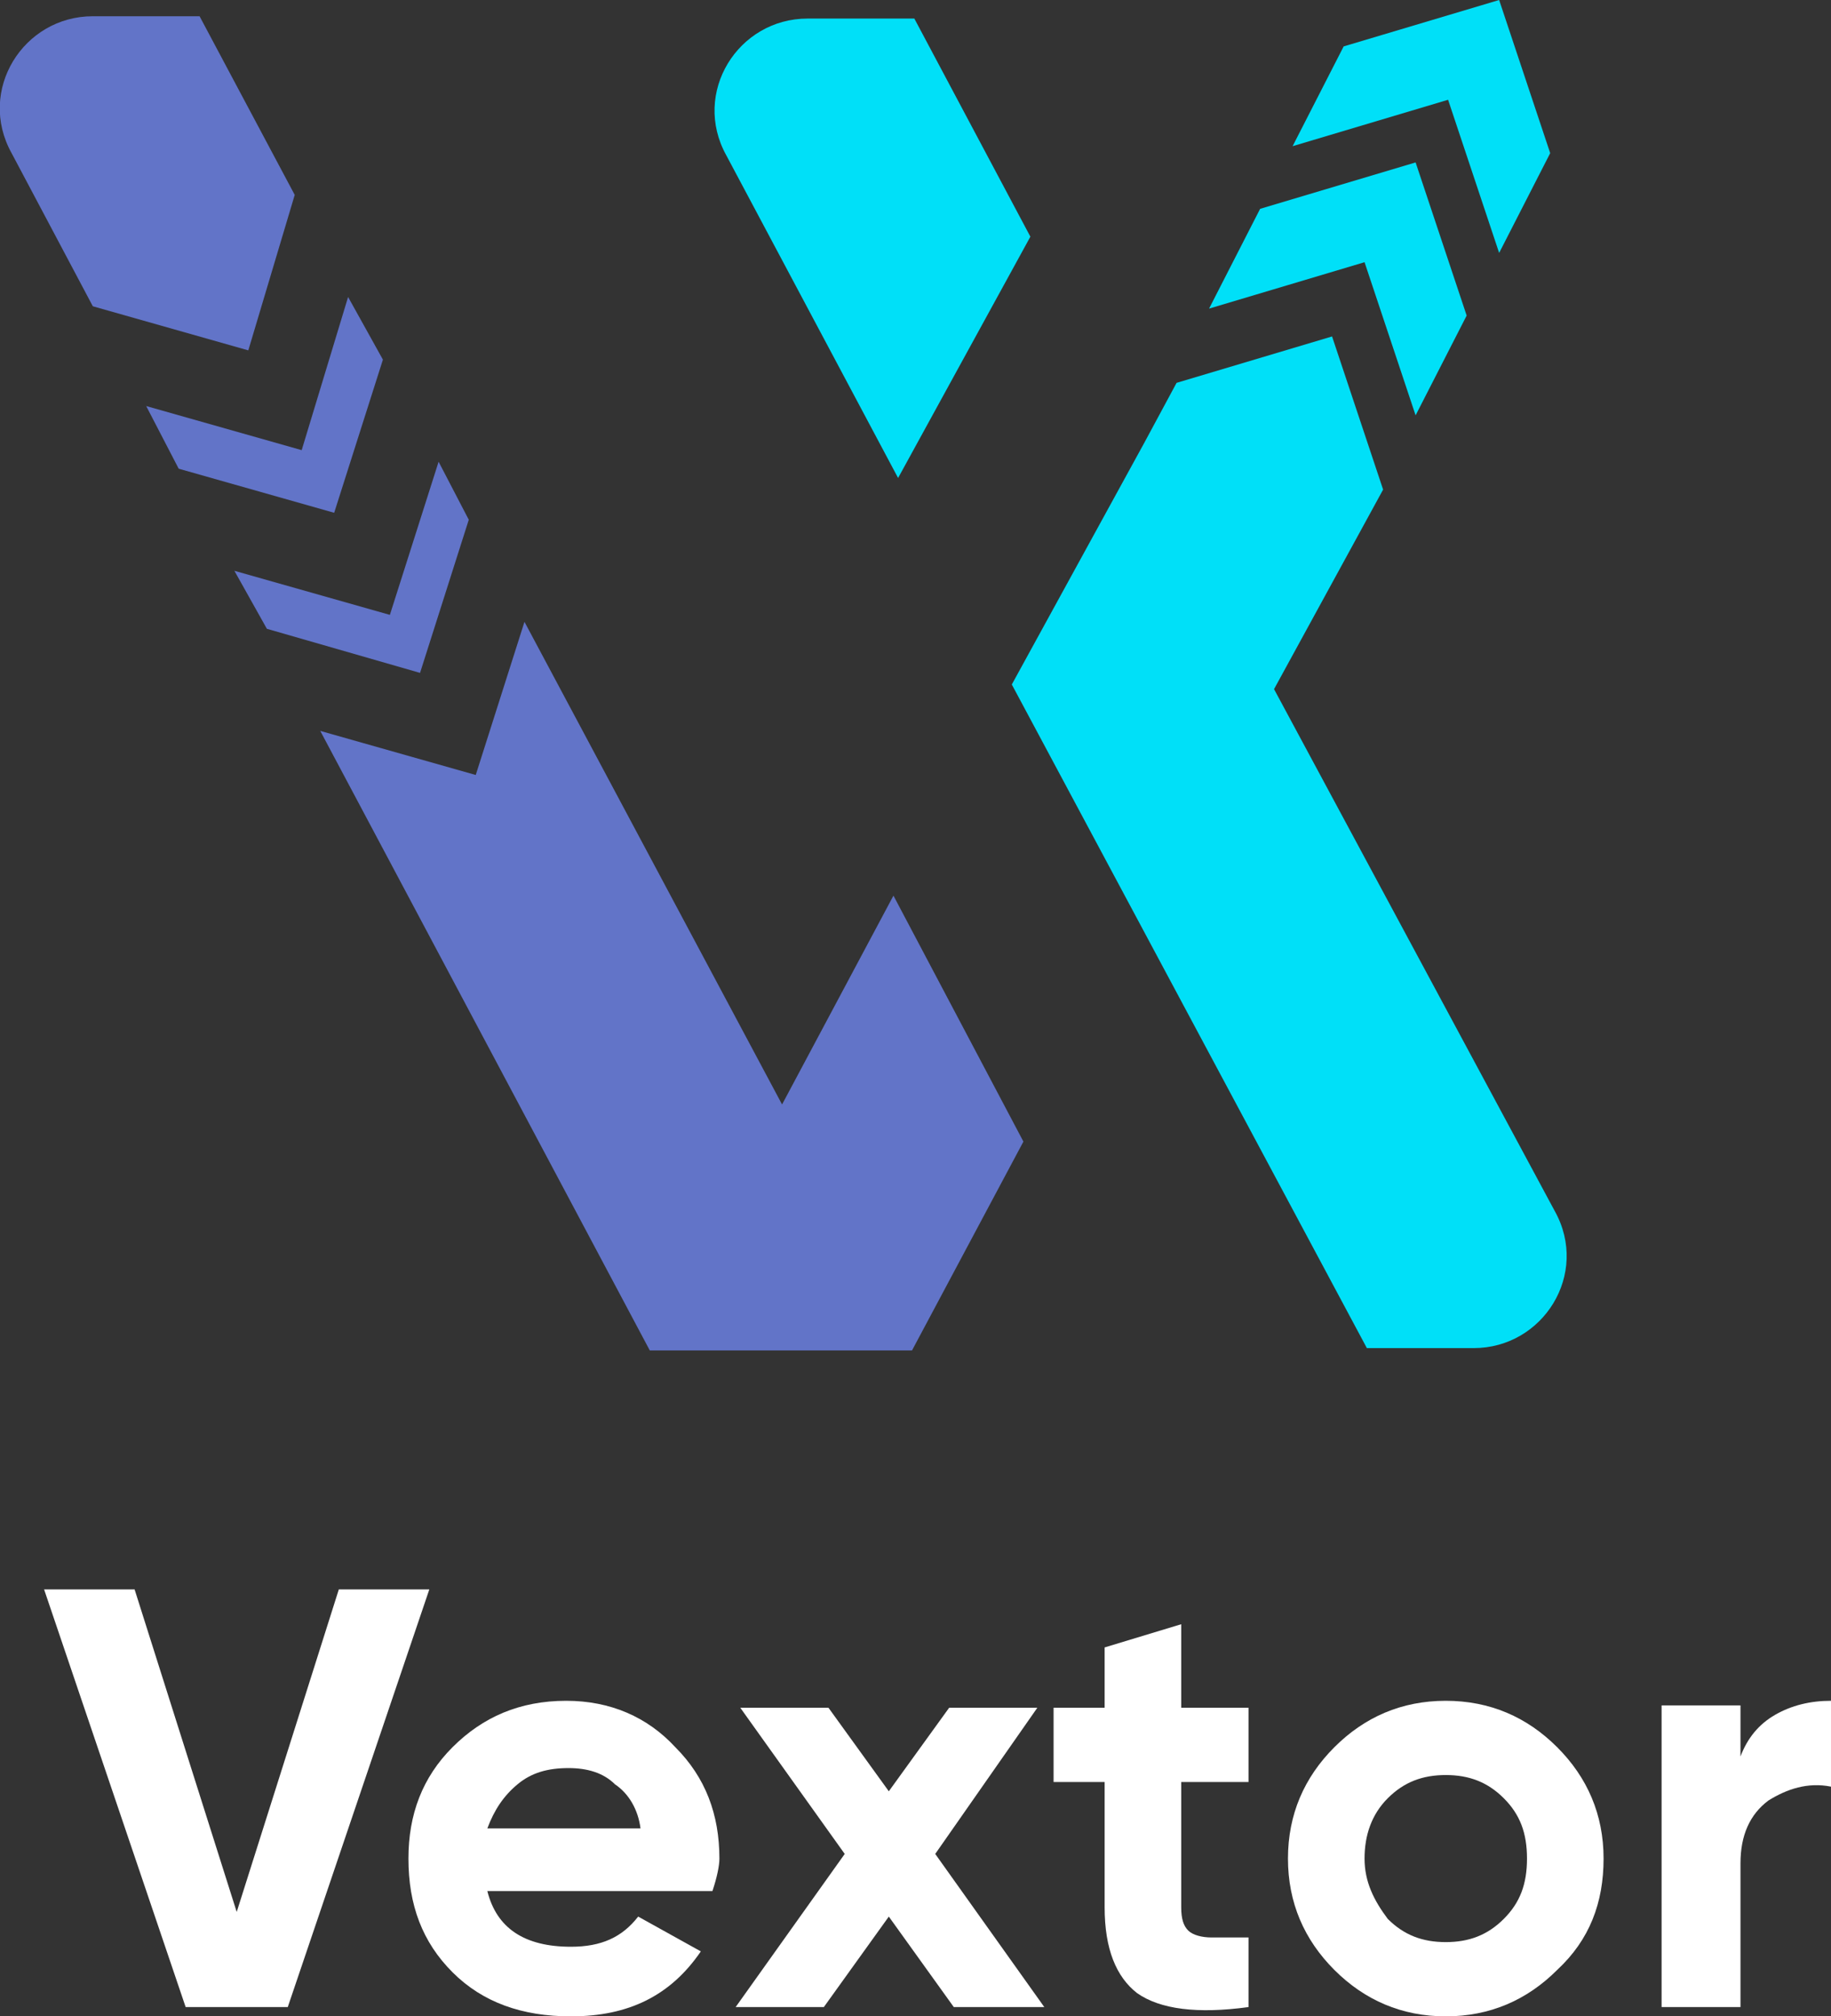 <?xml version="1.0" encoding="utf-8"?>
<!-- Generator: Adobe Illustrator 27.2.0, SVG Export Plug-In . SVG Version: 6.00 Build 0)  -->
<svg version="1.1" xmlns="http://www.w3.org/2000/svg" xmlns:xlink="http://www.w3.org/1999/xlink" x="0px" y="0px" width="78.9px"
	 height="86.9px" viewBox="0 0 78.9 86.9" style="enable-background:new 0 0 78.9 86.9;" xml:space="preserve">
<rect x="0" y="0" width="78.9" height="86.9" fill="#333333" stroke="none"/>
<style type="text/css">
	.Тень{fill:none;}
	.Внешнее_x0020_свечение_x0020_5_x0020_pt_x002E_{fill:none;}
	.Синий_x0020_неон{fill:none;stroke:#8AACDA;stroke-width:7;stroke-linecap:round;stroke-linejoin:round;}
	.Выделение_x0020_желтым{fill:url(#SVGID_1_);stroke:#FFFFFF;stroke-width:0.363;stroke-miterlimit:1;}
	.Джайв_GS{fill:#FFDD00;}
	.Алиса_GS{fill:#A6D0E4;}
	.st0{fill:#FFFFFF;}
	.st1{fill-rule:evenodd;clip-rule:evenodd;fill:#00E0F8;}
	.st2{fill-rule:evenodd;clip-rule:evenodd;fill:#6274C8;}
</style>
<linearGradient id="SVGID_1_" gradientUnits="userSpaceOnUse" x1="-920.657" y1="-496.28" x2="-920.657" y2="-497.28">
	<stop  offset="0" style="stop-color:#656565"/>
	<stop  offset="0.618" style="stop-color:#1B1B1B"/>
	<stop  offset="0.629" style="stop-color:#545454"/>
	<stop  offset="0.983" style="stop-color:#3E3E3E"/>
</linearGradient>
<g id="Слой_1">
	<path class="st0" d="M18.5,68.5h-3.9l-4.4,13.9L5.8,68.5H1.9l6.1,18h4.4L18.5,68.5z"/>
	<path class="st0" d="M31,80.1c0-1.9-0.6-3.5-1.9-4.8c-1.2-1.3-2.8-2-4.7-2c-2,0-3.6,0.7-4.9,2c-1.3,1.3-1.9,2.9-1.9,4.8
		c0,2,0.6,3.6,1.9,4.9s3,1.9,5.1,1.9c2.5,0,4.3-0.9,5.6-2.8l-2.7-1.5c-0.7,0.9-1.6,1.3-2.9,1.3c-2,0-3.2-0.8-3.6-2.4h9.7
		C30.9,80.9,31,80.4,31,80.1L31,80.1z M22.3,76.9c0.6-0.5,1.3-0.7,2.2-0.7c0.8,0,1.5,0.2,2,0.7c0.6,0.4,1,1.1,1.1,1.9h-6.6
		C21.3,78,21.7,77.4,22.3,76.9z"/>
	<path class="st0" d="M44.7,73.6h-3.8l-2.6,3.6l-2.6-3.6h-3.8l4.5,6.3l-4.7,6.6h3.8l2.8-3.9l2.8,3.9H45l-4.7-6.6L44.7,73.6z"/>
	<path class="st0" d="M50.9,73.6V70l-3.3,1v2.6h-2.2v3.2h2.2v5.4c0,1.8,0.5,3,1.4,3.7c1,0.7,2.6,0.9,4.8,0.6v-3c-0.6,0-1.2,0-1.6,0
		c-0.4,0-0.8-0.1-1-0.3c-0.2-0.2-0.3-0.5-0.3-1v-5.4h2.9v-3.2H50.9z"/>
	<path class="st0" d="M69.1,80.1c0-1.9-0.7-3.5-2-4.8c-1.3-1.3-2.9-2-4.8-2s-3.5,0.7-4.8,2c-1.3,1.3-2,2.9-2,4.8
		c0,1.9,0.7,3.5,2,4.8c1.3,1.3,2.9,2,4.8,2c1.9,0,3.5-0.7,4.8-2C68.5,83.6,69.1,82,69.1,80.1L69.1,80.1z M58.8,80.1
		c0-1,0.3-1.9,1-2.6c0.7-0.7,1.5-1,2.5-1c1,0,1.8,0.3,2.5,1c0.7,0.7,1,1.5,1,2.6s-0.3,1.9-1,2.6s-1.5,1-2.5,1c-1,0-1.8-0.3-2.5-1
		C59.2,81.9,58.8,81.1,58.8,80.1z"/>
	<path class="st0" d="M71.6,73.6v12.9H75v-6.2c0-1.2,0.4-2.1,1.2-2.7c0.8-0.5,1.7-0.8,2.7-0.6v-3.7c-0.9,0-1.7,0.2-2.4,0.6
		c-0.7,0.4-1.2,1-1.5,1.8v-2.2H71.6z"/>
</g>
<g id="Слой_2">
	<path class="st1" d="M64.6,10.9l2.2-4.3L64.6,0h0v0l-6.7,2l-2.2,4.3l6.7-2L64.6,10.9z"/>
	<path class="st1" d="M61,17.9l2.2-4.3L61,7h0v0l-6.7,2l-2.2,4.3l6.7-2L61,17.9z"/>
	<path class="st1" d="M44.4,10.2l-5-9.4h-4.6c-3,0-5,3.2-3.5,5.9l7.4,13.9L44.4,10.2z"/>
	<path class="st1" d="M54.9,29.7l4.7-8.6l-2.2-6.6h0v0l-6.7,2l-1.4,2.6l-5.7,10.4l15.3,28.6h4.6c3,0,5-3.2,3.5-5.9L54.9,29.7z"/>
</g>
<g id="Слой_3">
	<path class="st2" d="M12.7,8.4L8.6,0.7H4c-3,0-5,3.2-3.5,5.9L4,13.2l6.7,1.9L12.7,8.4z"/>
	<path class="st2" d="M16.5,15.5l-1.5-2.7L13,19.4h0v0l-6.7-1.9l1.4,2.7l6.7,1.9L16.5,15.5z"/>
	<path class="st2" d="M18.1,29l2.1-6.6l0,0l-1.3-2.5l-2.1,6.6l0,0l0,0l-6.7-1.9l1.4,2.5L18.1,29z"/>
	<path class="st2" d="M38.5,38.6l-4.8,9L22.6,26.8l0,0l-2.1,6.6l0,0l0,0l-6.7-1.9L28,58.2h11.3l4.8-9L38.5,38.6z"/>
</g>
</svg>
